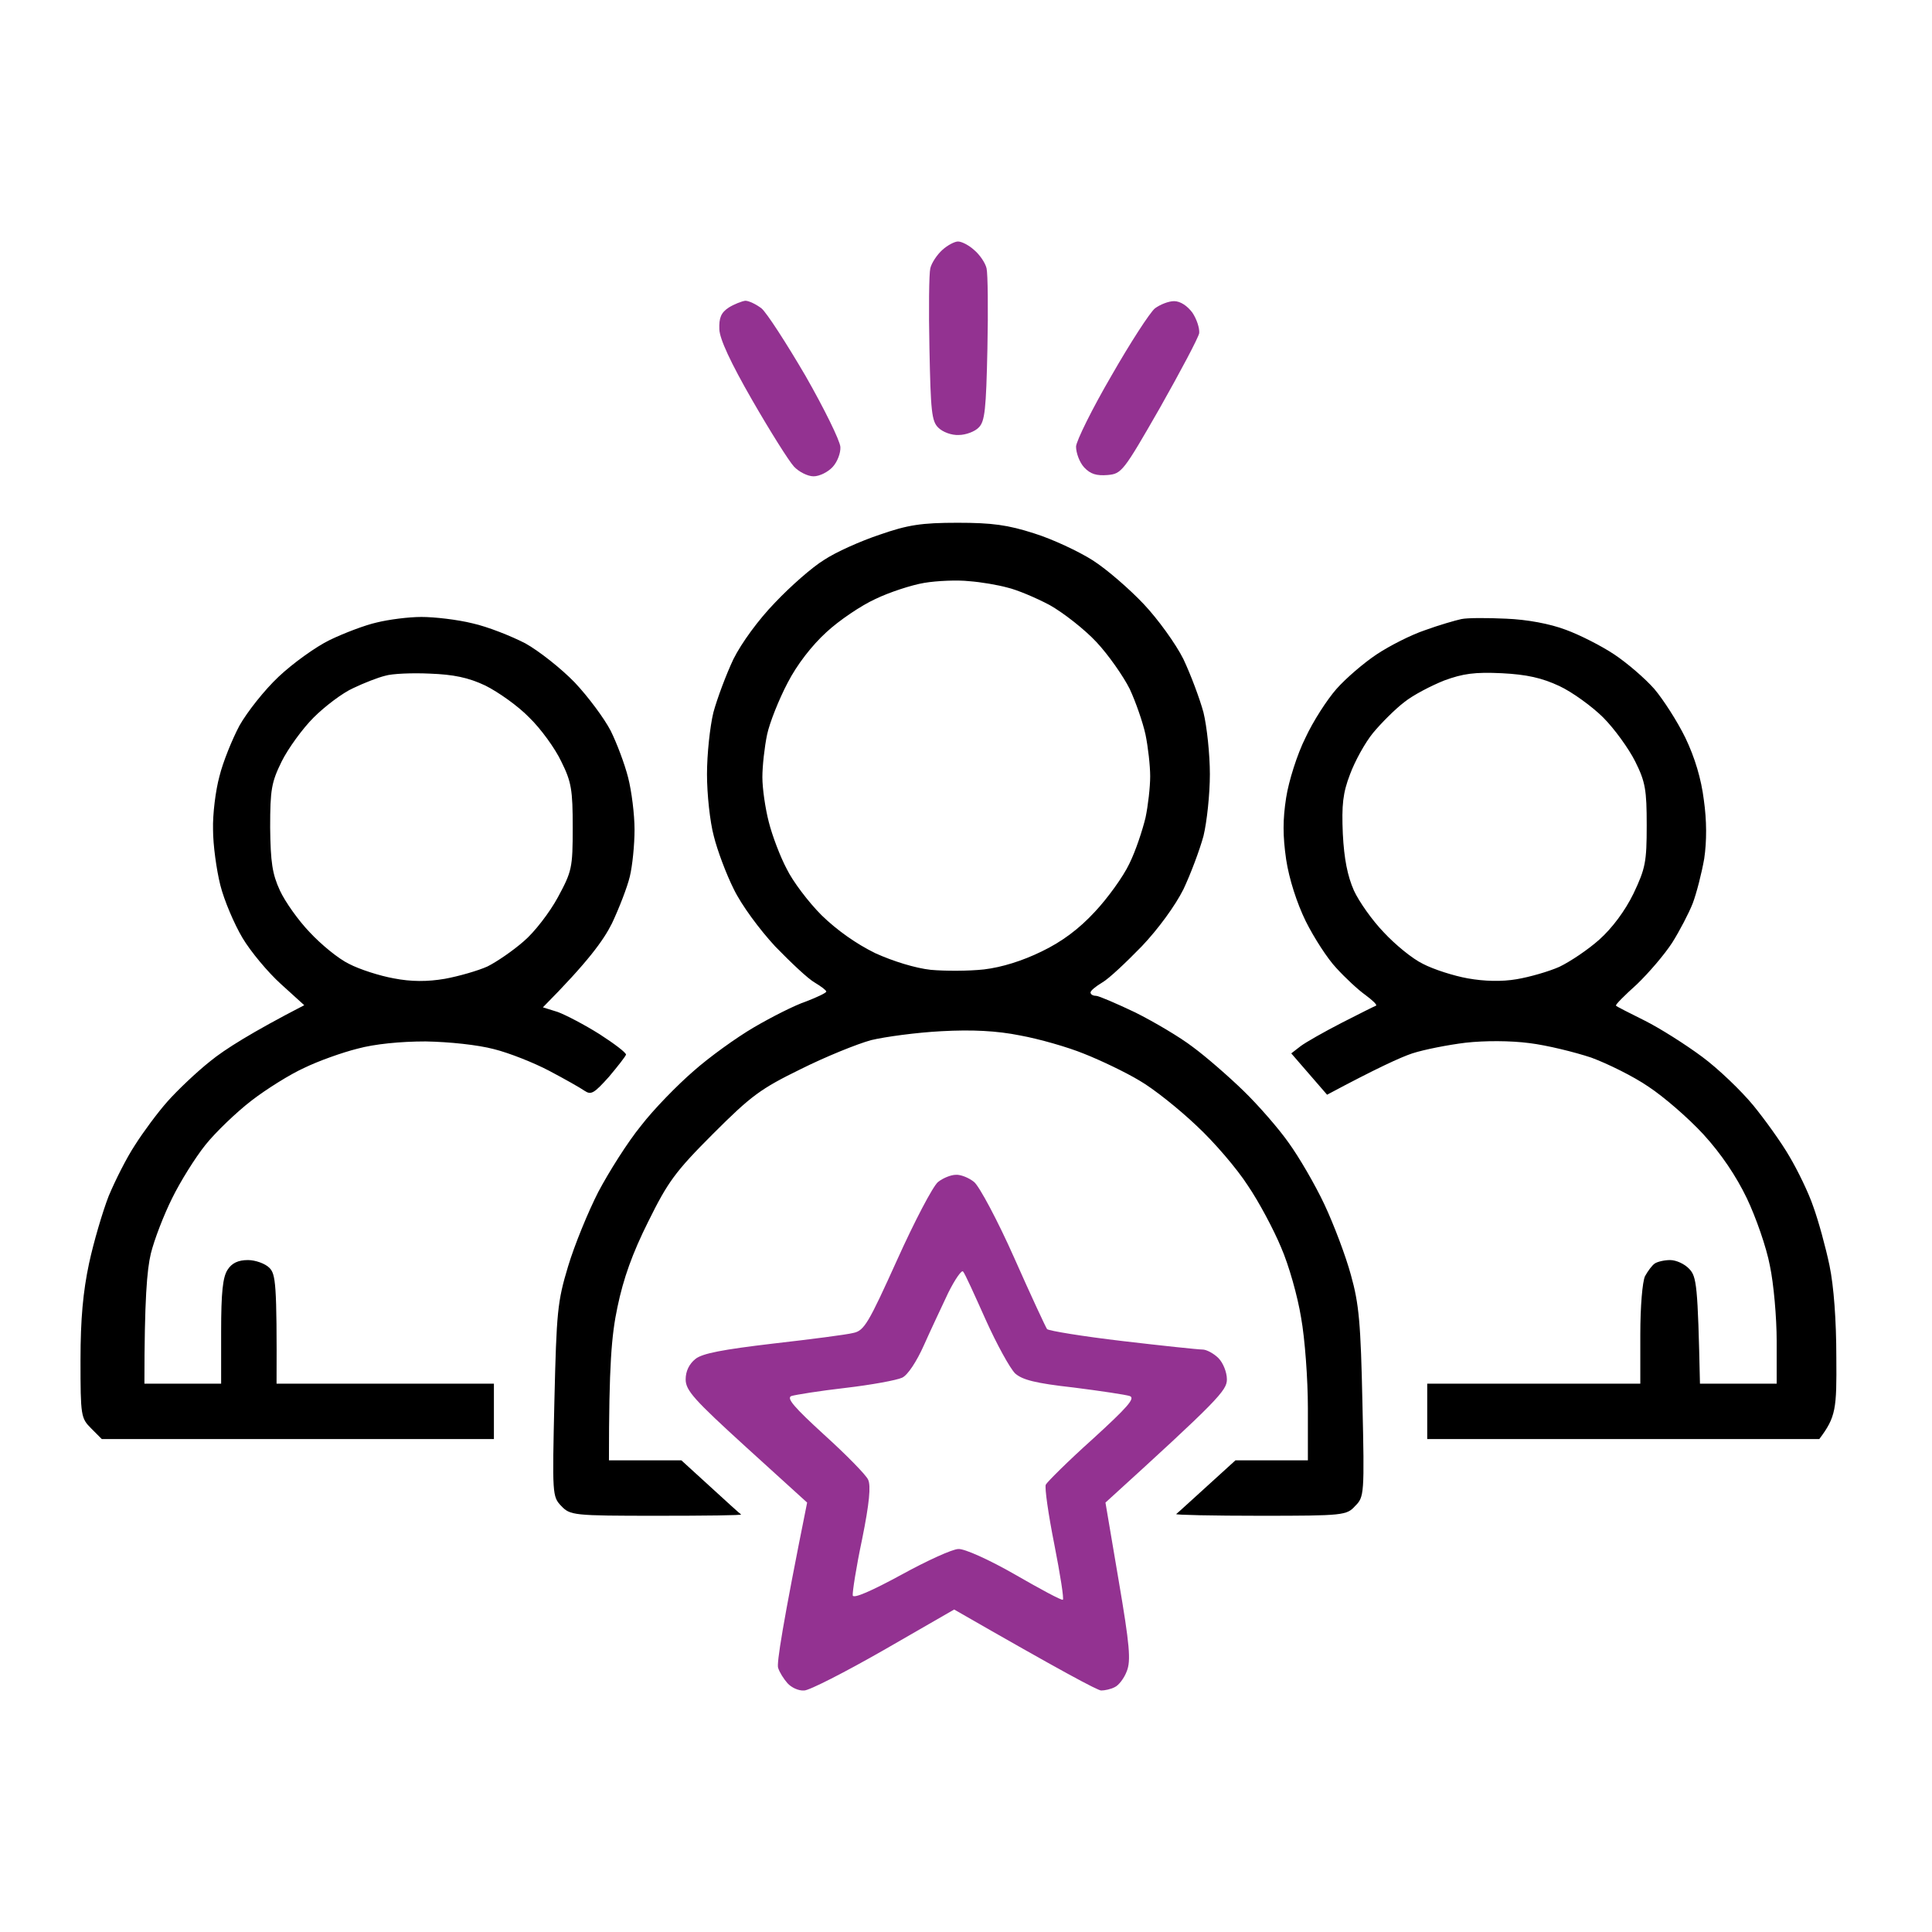 <svg width="48" height="48" viewBox="0 0 48 48" fill="none" xmlns="http://www.w3.org/2000/svg">
<g clip-path="url(#clip0_7812_10573)">
<path fill-rule="evenodd" clip-rule="evenodd" d="M23.748 29.188C23.865 29.178 24.076 29.262 24.203 29.368C24.331 29.474 24.786 30.321 25.199 31.253C25.612 32.185 25.982 32.979 26.014 33.021C26.056 33.063 26.893 33.201 27.888 33.318C28.873 33.434 29.773 33.529 29.879 33.529C29.974 33.529 30.154 33.625 30.271 33.741C30.387 33.858 30.482 34.091 30.482 34.271C30.482 34.546 30.271 34.779 27.465 37.331L27.793 39.268C28.068 40.878 28.1 41.259 27.994 41.523C27.931 41.693 27.793 41.873 27.698 41.915C27.602 41.968 27.444 42 27.359 42C27.274 42 26.416 41.545 23.706 39.988L21.959 40.994C20.995 41.545 20.106 42 19.979 42C19.841 42.011 19.661 41.926 19.566 41.82C19.471 41.714 19.365 41.545 19.333 41.439C19.291 41.343 19.439 40.38 20.053 37.331L18.549 35.965C17.247 34.779 17.035 34.546 17.035 34.271C17.035 34.069 17.12 33.889 17.279 33.762C17.448 33.625 17.956 33.529 19.206 33.381C20.138 33.275 21.038 33.159 21.197 33.117C21.472 33.063 21.578 32.873 22.287 31.306C22.721 30.342 23.177 29.474 23.303 29.368C23.42 29.273 23.621 29.188 23.748 29.188ZM22.414 34.228C22.552 34.165 22.774 33.826 22.954 33.423C23.123 33.042 23.399 32.46 23.558 32.121C23.727 31.782 23.896 31.539 23.928 31.592C23.971 31.634 24.214 32.174 24.489 32.788C24.765 33.402 25.093 33.995 25.22 34.122C25.4 34.281 25.718 34.366 26.671 34.472C27.338 34.556 27.973 34.652 28.068 34.684C28.216 34.736 28.005 34.969 27.147 35.753C26.533 36.303 26.014 36.822 25.982 36.886C25.951 36.96 26.046 37.627 26.194 38.368C26.342 39.12 26.438 39.734 26.406 39.745C26.374 39.766 25.845 39.48 25.22 39.12C24.574 38.749 23.96 38.474 23.812 38.485C23.663 38.485 23.018 38.781 22.382 39.131C21.662 39.522 21.207 39.724 21.186 39.639C21.175 39.565 21.271 38.94 21.419 38.241C21.599 37.352 21.641 36.907 21.567 36.759C21.514 36.642 21.027 36.145 20.477 35.647C19.725 34.959 19.534 34.736 19.661 34.684C19.767 34.652 20.36 34.556 21.006 34.482C21.641 34.408 22.276 34.292 22.414 34.228Z" fill="#933291"/>
<path fill-rule="evenodd" clip-rule="evenodd" d="M10.471 15.328C10.788 15.328 11.36 15.392 11.741 15.487C12.122 15.572 12.705 15.805 13.054 15.985C13.393 16.175 13.944 16.609 14.282 16.959C14.611 17.308 15.013 17.848 15.172 18.155C15.32 18.452 15.521 18.981 15.606 19.32C15.691 19.648 15.765 20.231 15.765 20.612C15.765 20.993 15.712 21.512 15.648 21.776C15.585 22.041 15.383 22.56 15.204 22.941C14.992 23.365 14.611 23.894 13.488 25.027L13.859 25.143C14.06 25.218 14.526 25.461 14.896 25.694C15.257 25.927 15.553 26.149 15.553 26.202C15.542 26.245 15.352 26.488 15.129 26.753C14.759 27.166 14.685 27.208 14.526 27.102C14.42 27.028 14.028 26.806 13.647 26.605C13.266 26.404 12.652 26.16 12.271 26.065C11.868 25.959 11.169 25.885 10.576 25.874C9.952 25.874 9.306 25.938 8.882 26.054C8.501 26.149 7.908 26.361 7.559 26.531C7.209 26.689 6.616 27.06 6.246 27.346C5.875 27.632 5.356 28.129 5.102 28.447C4.848 28.765 4.478 29.358 4.276 29.771C4.075 30.173 3.832 30.798 3.747 31.147C3.652 31.549 3.588 32.269 3.588 34.377H5.494V33.085C5.494 32.1 5.536 31.729 5.653 31.549C5.759 31.38 5.918 31.306 6.161 31.306C6.341 31.306 6.585 31.391 6.691 31.497C6.849 31.655 6.881 31.867 6.871 34.377H12.271V35.753H2.529L2.265 35.488C2.011 35.234 2 35.181 2 33.794C2 32.767 2.064 32.089 2.212 31.391C2.328 30.851 2.551 30.099 2.699 29.718C2.858 29.337 3.144 28.765 3.355 28.447C3.556 28.129 3.916 27.642 4.16 27.367C4.404 27.092 4.88 26.637 5.229 26.361C5.579 26.075 6.246 25.652 7.559 24.974L6.976 24.445C6.659 24.159 6.225 23.64 6.024 23.301C5.822 22.962 5.568 22.369 5.473 21.988C5.378 21.607 5.293 20.993 5.293 20.612C5.282 20.231 5.356 19.638 5.452 19.288C5.536 18.939 5.769 18.367 5.949 18.028C6.14 17.689 6.574 17.139 6.924 16.811C7.273 16.482 7.845 16.069 8.194 15.9C8.544 15.731 9.073 15.529 9.359 15.466C9.655 15.392 10.153 15.328 10.471 15.328ZM8.776 17.096C8.512 17.213 8.067 17.552 7.792 17.827C7.516 18.102 7.156 18.6 6.998 18.918C6.744 19.436 6.712 19.616 6.712 20.559C6.722 21.427 6.765 21.713 6.955 22.126C7.082 22.401 7.411 22.867 7.696 23.163C7.972 23.46 8.406 23.82 8.671 23.947C8.935 24.085 9.433 24.244 9.782 24.307C10.216 24.392 10.619 24.392 11.053 24.318C11.402 24.254 11.879 24.116 12.112 24.011C12.345 23.894 12.747 23.619 13.012 23.386C13.277 23.163 13.658 22.666 13.859 22.295C14.208 21.649 14.229 21.565 14.229 20.559C14.229 19.627 14.198 19.426 13.944 18.918C13.795 18.6 13.435 18.102 13.149 17.827C12.874 17.541 12.377 17.192 12.059 17.033C11.635 16.832 11.265 16.758 10.682 16.736C10.248 16.715 9.74 16.736 9.571 16.789C9.391 16.832 9.041 16.969 8.776 17.096ZM37.418 15.371C37.947 15.392 38.508 15.498 38.9 15.646C39.249 15.773 39.789 16.048 40.107 16.26C40.425 16.472 40.869 16.853 41.102 17.118C41.325 17.382 41.674 17.922 41.875 18.335C42.108 18.822 42.267 19.352 42.331 19.871C42.405 20.389 42.405 20.898 42.341 21.332C42.278 21.692 42.151 22.189 42.055 22.444C41.96 22.687 41.727 23.132 41.547 23.418C41.356 23.714 40.965 24.169 40.668 24.455C40.361 24.731 40.128 24.963 40.149 24.985C40.16 25.006 40.478 25.165 40.859 25.355C41.24 25.546 41.875 25.948 42.288 26.255C42.691 26.552 43.262 27.102 43.559 27.462C43.845 27.812 44.258 28.384 44.459 28.733C44.66 29.072 44.935 29.633 45.052 29.982C45.179 30.332 45.359 30.988 45.454 31.444C45.56 31.952 45.623 32.809 45.623 33.72C45.634 35.012 45.613 35.202 45.2 35.753H35.459V34.377H40.753V33.159C40.753 32.449 40.806 31.846 40.869 31.708C40.944 31.571 41.049 31.433 41.113 31.391C41.176 31.348 41.346 31.306 41.494 31.306C41.642 31.306 41.854 31.401 41.971 31.528C42.151 31.719 42.182 31.92 42.235 34.377H44.141V33.318C44.141 32.735 44.067 31.888 43.972 31.444C43.887 30.988 43.622 30.236 43.4 29.771C43.135 29.22 42.765 28.669 42.32 28.182C41.939 27.769 41.325 27.24 40.954 26.997C40.584 26.742 39.938 26.425 39.535 26.276C39.122 26.139 38.434 25.969 38 25.916C37.523 25.853 36.888 25.853 36.412 25.906C35.978 25.959 35.385 26.075 35.088 26.171C34.802 26.266 34.199 26.541 32.971 27.198L32.081 26.171L32.314 25.991C32.441 25.895 32.907 25.631 33.341 25.408C33.775 25.186 34.157 24.995 34.188 24.985C34.22 24.963 34.093 24.847 33.923 24.72C33.743 24.593 33.426 24.297 33.203 24.053C32.981 23.82 32.642 23.291 32.441 22.888C32.219 22.433 32.028 21.84 31.954 21.353C31.869 20.76 31.869 20.368 31.954 19.818C32.018 19.405 32.229 18.738 32.431 18.335C32.621 17.922 32.971 17.382 33.203 17.118C33.437 16.853 33.881 16.472 34.199 16.26C34.517 16.048 35.056 15.773 35.406 15.656C35.755 15.529 36.158 15.413 36.306 15.381C36.454 15.349 36.952 15.349 37.418 15.371ZM34.887 17.446C34.665 17.615 34.315 17.965 34.114 18.208C33.913 18.452 33.659 18.918 33.542 19.235C33.362 19.701 33.331 19.998 33.362 20.718C33.394 21.342 33.479 21.766 33.638 22.126C33.765 22.401 34.093 22.867 34.379 23.163C34.654 23.46 35.088 23.82 35.353 23.947C35.618 24.085 36.115 24.244 36.465 24.307C36.878 24.381 37.312 24.392 37.682 24.328C38 24.275 38.477 24.138 38.741 24.021C39.006 23.894 39.451 23.598 39.736 23.343C40.054 23.058 40.372 22.634 40.584 22.2C40.88 21.575 40.912 21.416 40.912 20.506C40.912 19.627 40.88 19.426 40.626 18.918C40.467 18.6 40.107 18.102 39.832 17.827C39.556 17.552 39.059 17.192 38.741 17.044C38.307 16.842 37.937 16.758 37.312 16.726C36.634 16.694 36.348 16.736 35.882 16.906C35.565 17.033 35.109 17.266 34.887 17.446ZM23.791 12.988C24.648 12.988 25.04 13.041 25.697 13.253C26.141 13.391 26.798 13.698 27.147 13.92C27.497 14.142 28.068 14.64 28.418 15.011C28.767 15.381 29.212 15.995 29.402 16.377C29.582 16.758 29.805 17.351 29.9 17.7C29.985 18.049 30.059 18.738 30.059 19.235C30.059 19.733 29.985 20.421 29.9 20.771C29.805 21.12 29.582 21.713 29.402 22.094C29.201 22.497 28.778 23.079 28.365 23.513C27.983 23.905 27.549 24.318 27.38 24.413C27.221 24.508 27.094 24.614 27.094 24.657C27.094 24.709 27.158 24.741 27.232 24.741C27.295 24.741 27.74 24.932 28.206 25.154C28.672 25.387 29.318 25.768 29.635 26.012C29.953 26.245 30.525 26.742 30.895 27.102C31.266 27.462 31.774 28.045 32.018 28.394C32.272 28.744 32.674 29.432 32.907 29.929C33.14 30.427 33.437 31.211 33.563 31.677C33.765 32.397 33.807 32.873 33.849 34.853C33.902 37.129 33.892 37.193 33.669 37.415C33.458 37.648 33.383 37.659 31.308 37.659C30.133 37.659 29.201 37.638 29.222 37.617C29.233 37.611 29.325 37.527 29.557 37.316C29.783 37.109 30.144 36.78 30.694 36.282H32.494V34.98C32.494 34.271 32.42 33.254 32.325 32.735C32.24 32.206 32.018 31.422 31.827 30.988C31.647 30.554 31.276 29.855 31.001 29.453C30.736 29.04 30.165 28.373 29.731 27.971C29.297 27.558 28.661 27.049 28.312 26.848C27.962 26.637 27.338 26.34 26.935 26.181C26.522 26.012 25.813 25.811 25.347 25.726C24.765 25.609 24.151 25.578 23.388 25.62C22.774 25.652 21.991 25.758 21.641 25.842C21.292 25.938 20.508 26.255 19.894 26.562C18.899 27.049 18.666 27.219 17.713 28.172C16.771 29.114 16.591 29.368 16.104 30.353C15.712 31.137 15.489 31.761 15.341 32.471C15.193 33.169 15.129 33.9 15.129 36.282H16.929L17.649 36.939C18.041 37.299 18.38 37.606 18.412 37.627C18.444 37.648 17.501 37.659 16.326 37.659C14.24 37.659 14.166 37.648 13.944 37.415C13.721 37.182 13.721 37.129 13.774 34.8C13.827 32.598 13.848 32.343 14.113 31.465C14.272 30.935 14.611 30.109 14.865 29.612C15.129 29.114 15.595 28.373 15.924 27.971C16.241 27.558 16.834 26.954 17.226 26.615C17.618 26.266 18.295 25.779 18.729 25.525C19.163 25.271 19.746 24.974 20.032 24.879C20.307 24.773 20.529 24.667 20.529 24.635C20.529 24.604 20.402 24.508 20.244 24.413C20.074 24.318 19.64 23.905 19.259 23.513C18.867 23.089 18.422 22.486 18.232 22.094C18.041 21.713 17.819 21.12 17.734 20.771C17.639 20.421 17.565 19.733 17.565 19.235C17.565 18.738 17.639 18.049 17.724 17.7C17.819 17.351 18.041 16.758 18.221 16.377C18.422 15.974 18.846 15.392 19.259 14.968C19.64 14.566 20.18 14.089 20.477 13.909C20.762 13.719 21.377 13.444 21.853 13.285C22.552 13.041 22.891 12.988 23.791 12.988ZM21.747 14.883C21.398 15.042 20.847 15.413 20.529 15.709C20.169 16.038 19.799 16.514 19.566 16.969C19.354 17.372 19.121 17.954 19.058 18.251C18.994 18.558 18.941 19.034 18.941 19.309C18.941 19.595 19.015 20.093 19.1 20.421C19.185 20.76 19.386 21.289 19.545 21.586C19.693 21.893 20.085 22.412 20.413 22.74C20.794 23.111 21.271 23.449 21.747 23.682C22.192 23.884 22.742 24.053 23.123 24.095C23.473 24.127 24.066 24.127 24.447 24.085C24.892 24.032 25.4 23.873 25.877 23.64C26.385 23.396 26.808 23.079 27.2 22.655C27.518 22.317 27.909 21.776 28.058 21.459C28.216 21.141 28.386 20.622 28.46 20.315C28.523 20.019 28.576 19.553 28.576 19.288C28.576 19.023 28.523 18.558 28.46 18.251C28.396 17.954 28.216 17.435 28.068 17.118C27.909 16.8 27.539 16.271 27.242 15.953C26.946 15.635 26.416 15.222 26.078 15.032C25.739 14.852 25.262 14.651 25.029 14.598C24.797 14.534 24.373 14.46 24.076 14.439C23.791 14.407 23.282 14.428 22.965 14.481C22.647 14.534 22.096 14.714 21.747 14.883Z" fill="black"/>
<path d="M29.169 7.482C29.328 7.482 29.498 7.599 29.625 7.768C29.731 7.927 29.805 8.149 29.794 8.276C29.773 8.393 29.328 9.229 28.82 10.129C27.909 11.718 27.867 11.771 27.518 11.802C27.242 11.823 27.094 11.781 26.935 11.612C26.819 11.485 26.734 11.252 26.734 11.093C26.745 10.945 27.137 10.151 27.613 9.335C28.079 8.52 28.566 7.768 28.693 7.662C28.82 7.567 29.032 7.482 29.169 7.482Z" fill="#933291"/>
<path d="M23.801 6C23.896 6 24.076 6.095 24.203 6.212C24.341 6.328 24.479 6.529 24.511 6.667C24.542 6.794 24.553 7.694 24.532 8.668C24.5 10.172 24.468 10.468 24.32 10.617C24.225 10.722 23.992 10.807 23.822 10.807C23.642 10.818 23.42 10.733 23.314 10.627C23.145 10.468 23.123 10.204 23.092 8.668C23.071 7.694 23.081 6.794 23.113 6.667C23.145 6.529 23.282 6.328 23.409 6.212C23.537 6.095 23.716 6 23.801 6Z" fill="#933291"/>
<path d="M18.518 7.472C18.602 7.472 18.782 7.556 18.92 7.662C19.047 7.768 19.534 8.52 20.011 9.335C20.477 10.151 20.868 10.945 20.879 11.104C20.889 11.252 20.805 11.474 20.688 11.601C20.572 11.728 20.36 11.834 20.212 11.834C20.064 11.834 19.841 11.718 19.725 11.591C19.598 11.453 19.132 10.712 18.687 9.939C18.151 9.007 17.879 8.421 17.872 8.181C17.861 7.895 17.914 7.768 18.105 7.641C18.242 7.556 18.433 7.482 18.518 7.472Z" fill="#933291"/>
</g>
<defs>
<clipPath id="clip0_7812_10573">
<rect width="43.729" height="36" fill="white" transform="translate(2 6)"/>
</clipPath>
</defs>
</svg>
